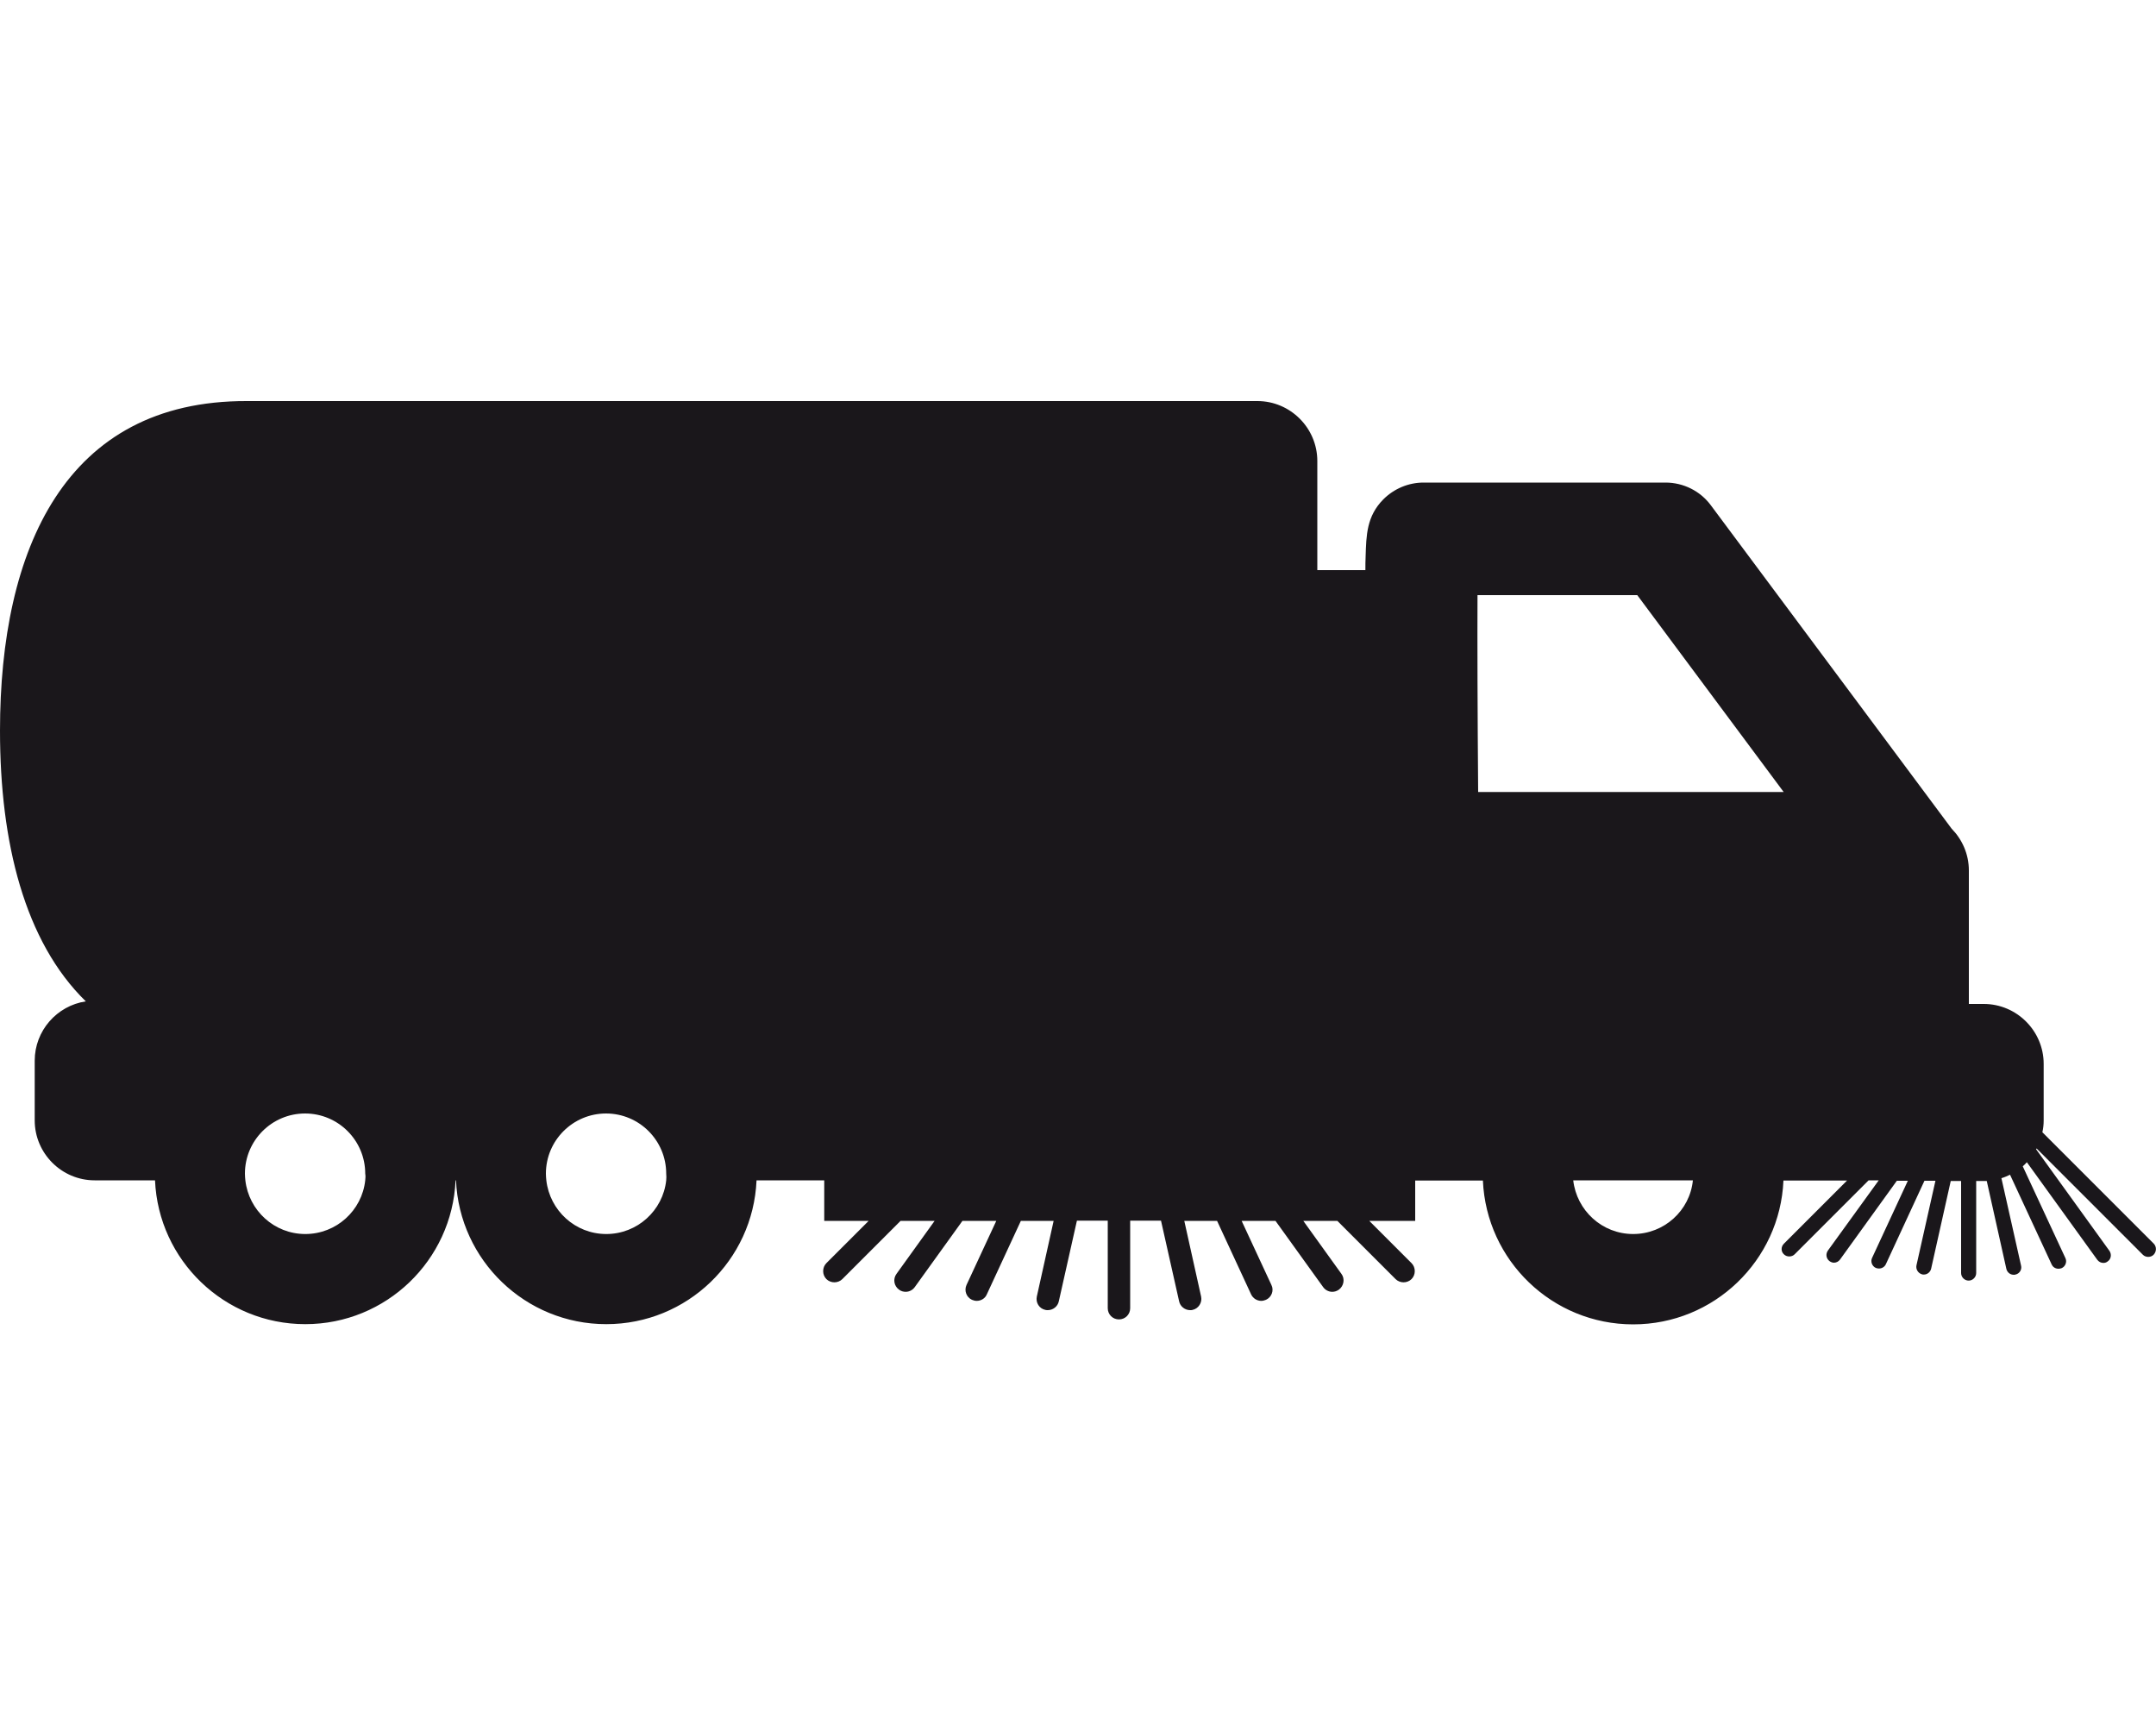 <?xml version="1.0" encoding="utf-8"?>
<!-- Generator: Adobe Illustrator 23.0.1, SVG Export Plug-In . SVG Version: 6.00 Build 0)  -->
<svg version="1.1" id="Layer_1" xmlns="http://www.w3.org/2000/svg" xmlns:xlink="http://www.w3.org/1999/xlink" x="0px" y="0px"
	 viewBox="0 0 100 80" style="enable-background:new 0 0 100 80;" xml:space="preserve">
<style type="text/css">
	.st0{fill:#1A171B;}
</style>
<path class="st0" d="M99.9,57.68l-5.17-5.17c0.04-0.18,0.06-0.36,0.06-0.55v-2.62c0-1.53-1.25-2.78-2.78-2.78h-0.69v-6.19
	c0-0.76-0.31-1.44-0.8-1.94l-4.72-6.34l0,0l-6.45-8.66c-0.49-0.66-1.27-1.05-2.1-1.05H66.03c-0.7,0-1.37,0.28-1.87,0.78
	c-0.77,0.78-0.79,1.65-0.82,2.66c-0.01,0.18-0.01,0.39-0.01,0.62H61.1v-5.06c0-1.53-1.25-2.78-2.78-2.78H25.07h-8.56h-5.07
	C3.02,18.58,0,25.47,0,33.89v0c0,5.18,1.14,9.78,3.98,12.55c-1.34,0.2-2.37,1.36-2.37,2.75v2.77c0,1.53,1.25,2.78,2.78,2.78h2.8
	c0.16,3.71,3.22,6.67,6.97,6.67s6.81-2.96,6.97-6.67h0.02c0.16,3.71,3.22,6.67,6.97,6.67s6.81-2.96,6.97-6.67h3.14v1.88h2.06
	l-1.96,1.96c-0.2,0.2-0.2,0.54,0,0.74c0.1,0.1,0.24,0.15,0.37,0.15s0.27-0.05,0.37-0.15l2.7-2.7h1.58l-1.77,2.46
	c-0.17,0.23-0.12,0.56,0.12,0.73c0.09,0.07,0.2,0.1,0.31,0.1c0.16,0,0.32-0.08,0.42-0.22l2.21-3.07h1.57l-1.38,2.97
	c-0.12,0.26-0.01,0.57,0.25,0.69c0.07,0.03,0.15,0.05,0.22,0.05c0.2,0,0.39-0.11,0.47-0.3l1.58-3.41h1.52l-0.78,3.51
	c-0.06,0.28,0.11,0.56,0.4,0.62c0.04,0.01,0.08,0.01,0.11,0.01c0.24,0,0.46-0.17,0.51-0.41l0.84-3.74h1.43v4.06
	c0,0.29,0.23,0.52,0.52,0.52s0.52-0.23,0.52-0.52v-4.06h1.43l0.84,3.74c0.05,0.24,0.27,0.41,0.51,0.41c0.04,0,0.08,0,0.11-0.01
	c0.28-0.06,0.46-0.34,0.4-0.62l-0.78-3.51h1.52l1.58,3.41c0.09,0.19,0.28,0.3,0.47,0.3c0.07,0,0.15-0.02,0.22-0.05
	c0.26-0.12,0.38-0.43,0.25-0.69l-1.38-2.97h1.57l2.21,3.07c0.1,0.14,0.26,0.22,0.42,0.22c0.11,0,0.21-0.03,0.31-0.1
	c0.23-0.17,0.29-0.5,0.12-0.73l-1.77-2.46h1.58l2.7,2.7c0.1,0.1,0.24,0.15,0.37,0.15c0.13,0,0.27-0.05,0.37-0.15
	c0.2-0.2,0.2-0.54,0-0.74l-1.96-1.96h2.13v-1.87h3.14c0.16,3.71,3.22,6.67,6.97,6.67c3.75,0,6.81-2.96,6.97-6.67h2.95l-2.93,2.93
	c-0.14,0.14-0.14,0.36,0,0.49c0.07,0.07,0.16,0.1,0.25,0.1s0.18-0.03,0.25-0.1l3.43-3.43h0.47L84.78,58
	c-0.11,0.16-0.08,0.37,0.08,0.49c0.06,0.04,0.13,0.07,0.2,0.07c0.11,0,0.21-0.05,0.28-0.14l2.64-3.66h0.51l-1.66,3.58
	c-0.08,0.17,0,0.38,0.17,0.46c0.05,0.02,0.1,0.03,0.15,0.03c0.13,0,0.26-0.07,0.32-0.2l1.79-3.87h0.51l-0.88,3.92
	c-0.04,0.19,0.08,0.37,0.26,0.42c0.03,0.01,0.05,0.01,0.08,0.01c0.16,0,0.3-0.11,0.34-0.27l0.91-4.07h0.48v4.27
	c0,0.19,0.16,0.35,0.35,0.35s0.35-0.16,0.35-0.35v-4.27H92c0.05,0,0.1,0,0.15,0l0.91,4.08c0.04,0.16,0.18,0.27,0.34,0.27
	c0.03,0,0.05,0,0.08-0.01c0.19-0.04,0.31-0.23,0.26-0.42l-0.91-4.05c0.14-0.04,0.27-0.1,0.4-0.16l1.93,4.16
	c0.06,0.13,0.18,0.2,0.32,0.2c0.05,0,0.1-0.01,0.15-0.03c0.17-0.08,0.25-0.29,0.17-0.46l-1.98-4.26c0.07-0.06,0.13-0.12,0.19-0.19
	l3.27,4.53c0.07,0.09,0.17,0.14,0.28,0.14c0.07,0,0.14-0.02,0.2-0.07c0.16-0.11,0.19-0.33,0.08-0.49l-3.4-4.71
	c0.01-0.01,0.01-0.03,0.02-0.04l4.93,4.93c0.07,0.07,0.16,0.1,0.25,0.1s0.18-0.03,0.25-0.1C100.03,58.04,100.03,57.82,99.9,57.68z
	 M16.94,54.74c-0.15,1.4-1.34,2.49-2.78,2.49s-2.62-1.09-2.78-2.49c-0.01-0.1-0.02-0.2-0.02-0.31c0-1.54,1.25-2.79,2.79-2.79
	c1.54,0,2.79,1.25,2.79,2.79C16.96,54.54,16.95,54.64,16.94,54.74z M30.9,54.74c-0.15,1.4-1.34,2.49-2.78,2.49
	c-1.44,0-2.62-1.09-2.78-2.49c-0.01-0.1-0.02-0.2-0.02-0.31c0-1.54,1.25-2.79,2.79-2.79s2.79,1.25,2.79,2.79
	C30.91,54.54,30.91,54.64,30.9,54.74z M68.53,27.6h7.41l6.79,9.13H68.56C68.53,33.03,68.52,29.7,68.53,27.6z M75.75,57.23
	c-1.44,0-2.62-1.09-2.78-2.49h5.55C78.38,56.14,77.19,57.23,75.75,57.23z"/>
</svg>
